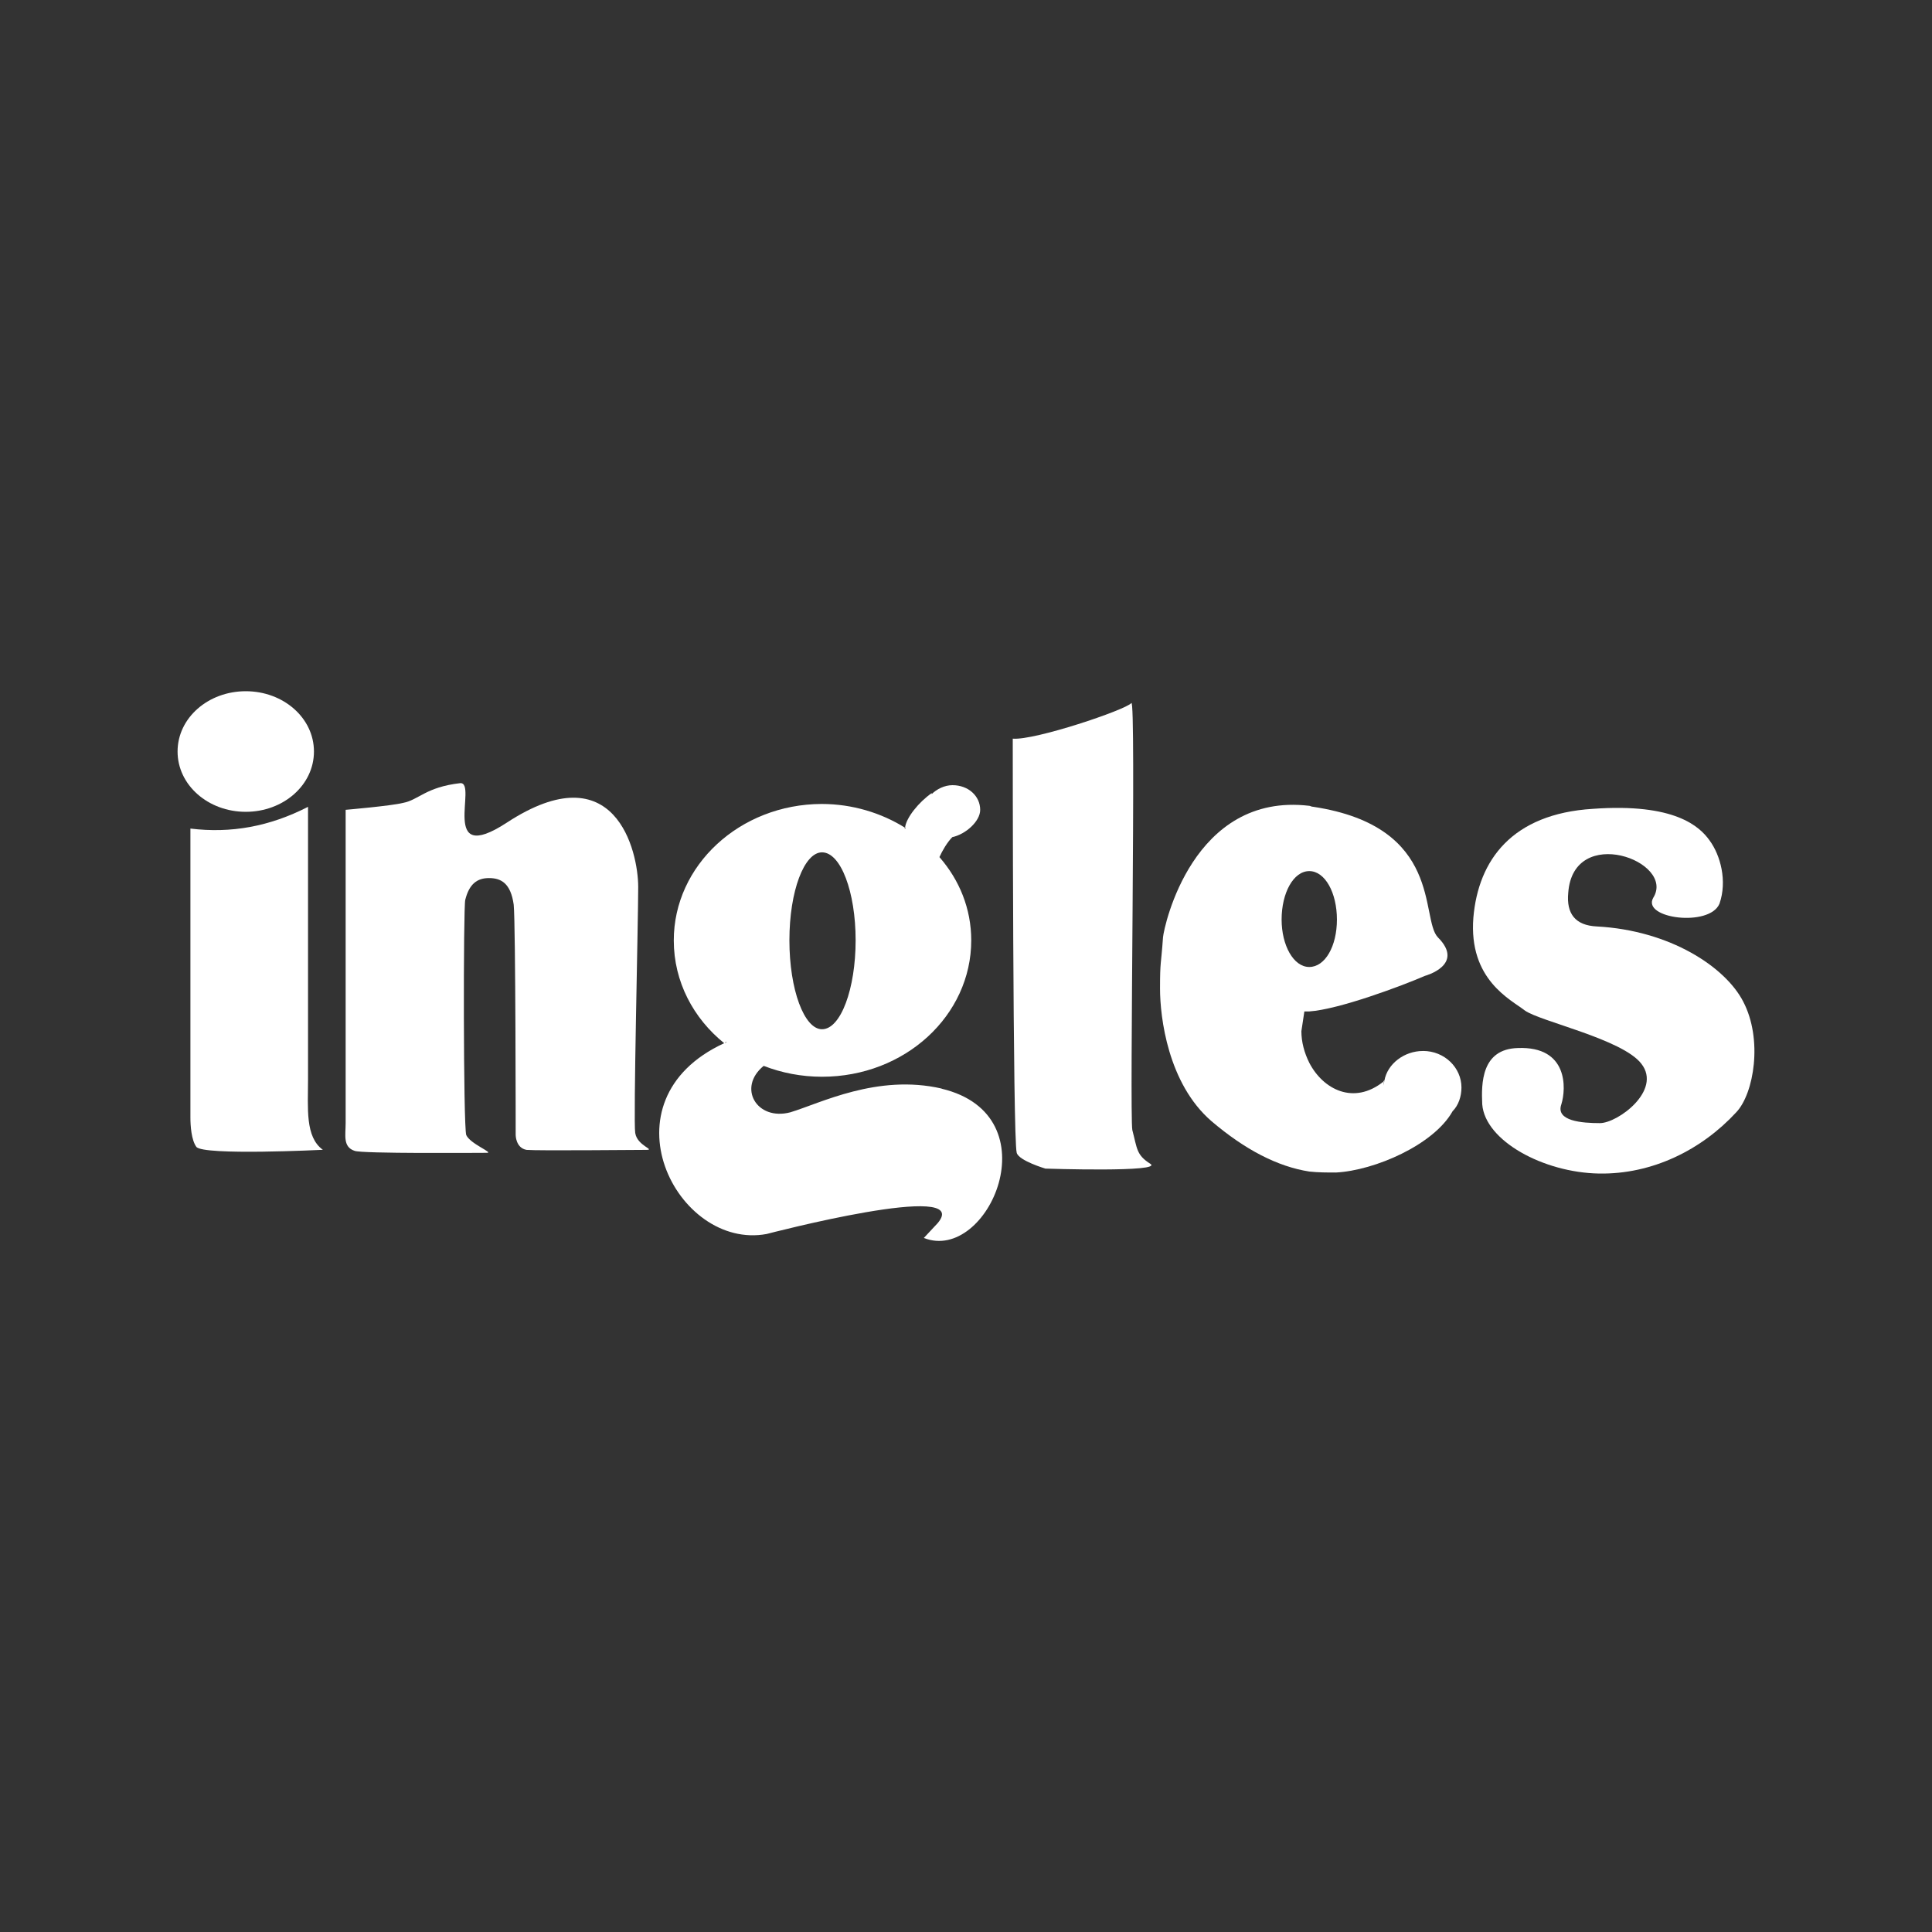 <?xml version="1.0" encoding="UTF-8"?>
<svg id="Design" xmlns="http://www.w3.org/2000/svg" viewBox="0 0 512 512">
  <rect x="0" y="0" width="512" height="512" fill="#333333" stroke="none"/>
  <defs>
    <style>
      .cls-1 {
        fill: #fff;
        fill-rule: evenodd;
        stroke-width: 0px;
      }
    </style>
  </defs>
  <path class="cls-1" d="M461.97,265.43c-4.72-9.17-19.38-18.86-38.77-19.91-5.76-.26-8.12-3.41-7.6-8.91,1.31-18.34,28.55-8.38,22.53,1.31-3.14,5.5,14.93,7.86,17.55,1.57,2.1-6.03.26-12.84-2.62-16.76-2.62-3.67-9.17-9.95-30.91-8.38-21.48,1.31-30.38,13.62-31.69,28.81-1.31,16.5,9.95,21.74,13.62,24.62,3.93,2.88,25.93,7.59,30.91,14.14,5.5,7.07-6.29,15.72-11,15.72s-11.79-.53-10.22-4.97c1.31-4.19,1.83-15.46-11.53-14.93-9.69.26-9.69,9.43-9.43,14.93.78,9.69,16.24,18.07,30.91,18.33,14.15.26,27.24-6.29,36.41-16.24,4.72-4.98,7.07-19.38,1.83-29.34Z"/>
  <path class="cls-1" d="M304.8,308.39c-3.67-2.36-3.41-3.93-4.72-8.91-.78-3.93,1.05-114.99-.26-113.16-1.57,1.83-25.67,9.95-31.43,9.43,0,0,0,106.08,1.05,109.75.53,2.09,7.6,4.19,7.6,4.19,0,0,31.69,1.05,27.76-1.31Z"/>
  <path class="cls-1" d="M168.34,300.27c-.53-3.14.79-55.79.79-65.22s-6.03-35.88-34.84-17.03c-18.07,11.79-7.6-10.74-12.31-10.48-9.17,1.05-11,4.45-15.19,5.24-3.14.79-15.19,1.83-15.19,1.83v83.04c0,3.14-.79,6.29,2.36,7.33,1.83.79,32.74.53,35.1.53,1.83,0-4.45-2.36-5.5-4.71-.79-2.36-.79-60.51-.26-62.34,1.05-4.19,3.14-5.76,6.29-5.76s5.76,1.31,6.55,7.07c.52,5.24.52,61.03.52,61.03,0,0,0,3.41,2.88,3.93,2.88.26,28.81,0,31.69,0,2.62,0-2.36-1.05-2.88-4.45Z"/>
  <path class="cls-1" d="M81.63,286.12v-72.3c-10.22,5.24-20.43,7.07-31.17,5.76v76.49c0,2.36.26,6.03,1.57,7.86,1.84,2.36,33.53.78,33.53.78-4.72-3.4-3.93-11-3.93-18.59Z"/>
  <path class="cls-1" d="M65.13,215.14c9.95,0,18.07-7.07,18.07-15.98s-8.12-15.98-18.07-15.98-18.07,7.07-18.07,15.98,8.12,15.98,18.07,15.98Z"/>
  <path class="cls-1" d="M249.54,288.48c-17.03-3.93-32.22,3.93-40.08,6.29-8.91,2.36-14.14-6.55-7.07-12.31,0-.02,0-.02,0-.03,0-.21.03-.21,0,0,0,.01,0,.02,0,.04,4.71,1.83,9.95,2.88,15.45,2.88h0s0,0,0,0c22,0,39.55-16.24,39.55-36.15,0-8.38-3.14-15.98-8.38-22l-.05-.06c.77-1.7,2.03-3.89,3.41-5.29,3.55-.75,7.39-4.21,7.39-7.22,0-3.67-3.14-6.55-7.34-6.55-2.1,0-4.19,1.05-5.5,2.36v-.26c-3.41,2.36-6.81,6.55-7.07,9.17.06.04.12.08.18.12-.06.05-.12.09-.18.15-.26,0,0-.26,0-.26-6.29-3.93-13.98-6.3-22.1-6.3h0c-21.7.06-39.19,16.28-39.19,36.16,0,11,5.24,20.69,13.36,27.24-33,15.19-12.57,55.01,11.26,50.56,0,0,55.01-14.41,45.32-2.88l-3.67,3.93c17.03,6.81,34.32-32.48,4.72-39.55ZM217.84,225.88s0,0,0,0h0s0,0,0,0c4.98,0,8.91,10.48,8.91,23.31s-3.93,23.57-8.91,23.57c0,0,0,0,0,0h0s0,0,0,0c-4.71,0-8.64-10.48-8.64-23.57s3.93-23.31,8.64-23.31ZM191.92,276.42c.24-.01.26-.26.51-.26l.15.08c-.22.05-.45.1-.66.17Z"/>
  <path class="cls-1" d="M377.1,278.52c-4.97,0-9.43,3.41-10.22,7.86-.1.45-.17.88-.24,1.3.02-.45.06-.93.24-1.3-.26,0-.26.26-.26.26-7.86,6.28-15.98,2.09-19.64-4.98h0s0,0,0,0c-1.31-2.62-2.1-5.5-2.1-8.38l.79-5.24h1.31c7.86-.53,24.62-6.81,30.65-9.43,0,0,10.74-2.88,3.41-10.22-4.72-4.98,1.57-29.34-33.01-34.58-.52,0-.78-.26-1.05-.26h0c-30.91-3.67-38.51,31.96-38.77,34.84-.53,7.6-.79,6.03-.79,13.62s2.1,25.14,13.62,35.1c8.91,7.59,17.55,12.05,25.93,13.36h0c2.36.26,4.72.26,7.07.26,10.22-.53,25.93-7.33,30.91-16.24,0,0,0,0,0,0,1.57-1.57,2.35-3.93,2.35-6.29,0-5.24-4.45-9.69-10.21-9.69ZM339.64,243.69c0-7.07,3.14-12.83,7.33-12.84,0,0,0,0,0,0h0s0,0,0,0c4.19,0,7.33,5.76,7.33,12.84s-3.14,12.57-7.33,12.57c0,0,0,0,0,0h0s0,0,0,0c-4.19,0-7.33-5.76-7.33-12.57Z"/>
</svg>
